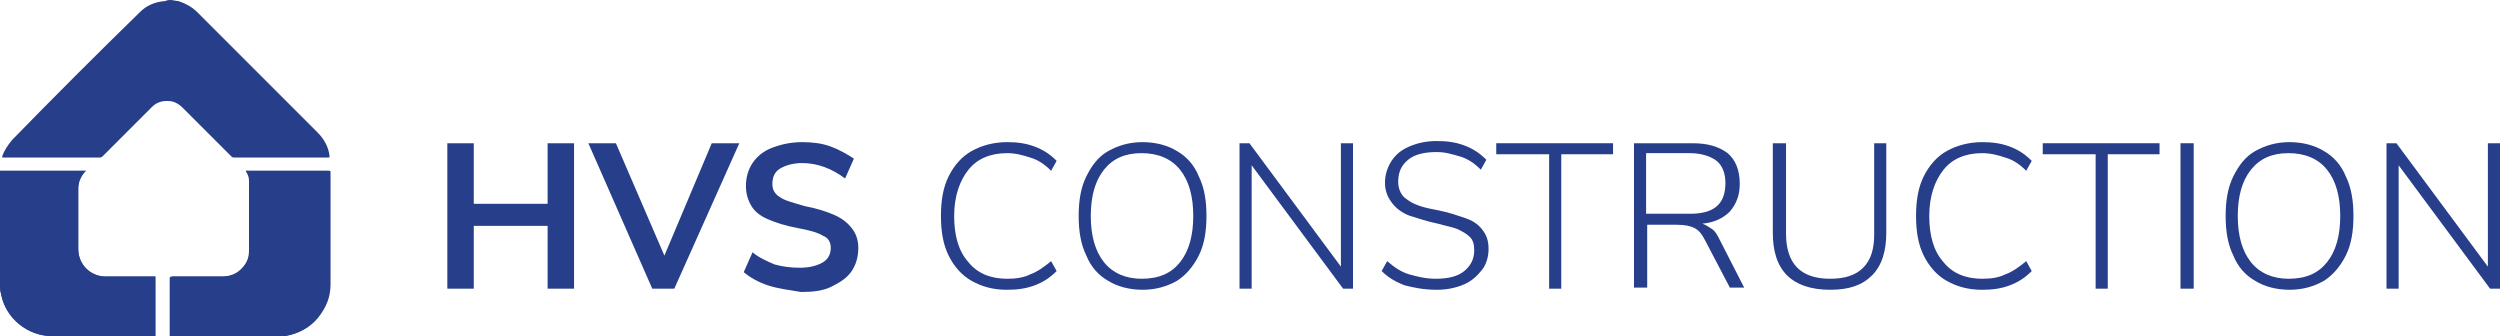 <?xml version="1.0" encoding="utf-8"?>
<!-- Generator: Adobe Illustrator 28.6.0, SVG Export Plug-In . SVG Version: 9.03 Build 54939)  -->
<svg version="1.1" id="Calque_0_xA0_Image" xmlns="http://www.w3.org/2000/svg" xmlns:xlink="http://www.w3.org/1999/xlink" x="0px"
	 y="0px" viewBox="0 0 226.9 30.5" style="enable-background:new 0 0 226.9 30.5;" xml:space="preserve">
<style type="text/css">
	.st0{fill:#273E8A;}
</style>
<g>
	<path class="st0" d="M52.1,13v13.2h-2.4v-5.7H43v5.7h-2.4V13H43v5.5h6.7V13H52.1z"/>
	<path class="st0" d="M67.1,13l-5.9,13.2h-2L53.4,13h2.5l4.4,10.2L64.6,13H67.1z"/>
	<path class="st0" d="M69.7,25.9c-0.9-0.3-1.6-0.7-2.2-1.2l0.8-1.8c0.6,0.5,1.3,0.8,2,1.1c0.7,0.2,1.5,0.3,2.3,0.3
		c0.9,0,1.6-0.2,2.1-0.5s0.7-0.8,0.7-1.3s-0.2-0.9-0.7-1.1c-0.5-0.3-1.2-0.5-2.3-0.7c-1.1-0.2-2-0.5-2.7-0.8s-1.2-0.7-1.5-1.2
		s-0.5-1.1-0.5-1.8c0-0.8,0.2-1.5,0.6-2.1s1-1.1,1.8-1.4c0.8-0.3,1.7-0.5,2.7-0.5c0.9,0,1.8,0.1,2.6,0.4c0.8,0.3,1.5,0.7,2.1,1.1
		l-0.8,1.8c-1.2-0.9-2.5-1.4-3.9-1.4c-0.8,0-1.5,0.2-2,0.5s-0.7,0.8-0.7,1.4c0,0.5,0.2,0.9,0.7,1.2c0.4,0.3,1.2,0.5,2.2,0.8
		c1.1,0.2,2,0.5,2.7,0.8s1.2,0.7,1.6,1.2s0.6,1.1,0.6,1.8c0,0.8-0.2,1.5-0.6,2.1s-1,1-1.8,1.4s-1.7,0.5-2.8,0.5
		C71.5,26.3,70.6,26.2,69.7,25.9z"/>
</g>
<g>
	<path class="st0" d="M88.2,25.5c-0.9-0.5-1.6-1.3-2.1-2.3s-0.7-2.2-0.7-3.6s0.2-2.6,0.7-3.6s1.2-1.8,2.1-2.3s2-0.8,3.2-0.8
		c0.9,0,1.7,0.1,2.5,0.4c0.8,0.3,1.4,0.7,2,1.3l-0.5,0.9c-0.6-0.6-1.2-1-1.9-1.2c-0.6-0.2-1.3-0.4-2.1-0.4c-1.5,0-2.7,0.5-3.5,1.5
		s-1.3,2.4-1.3,4.2s0.4,3.2,1.3,4.2c0.8,1,2,1.5,3.5,1.5c0.8,0,1.5-0.1,2.1-0.4c0.6-0.2,1.3-0.7,1.9-1.2l0.5,0.9
		c-0.6,0.6-1.2,1-2,1.3s-1.6,0.4-2.5,0.4C90.1,26.3,89.1,26,88.2,25.5z"/>
	<path class="st0" d="M100.6,25.5c-0.9-0.5-1.6-1.3-2-2.3c-0.5-1-0.7-2.2-0.7-3.6s0.2-2.6,0.7-3.6s1.1-1.8,2-2.3s1.9-0.8,3.1-0.8
		s2.3,0.3,3.1,0.8c0.9,0.5,1.6,1.3,2,2.3c0.5,1,0.7,2.2,0.7,3.6s-0.2,2.6-0.7,3.6s-1.2,1.8-2,2.3c-0.9,0.5-1.9,0.8-3.1,0.8
		S101.4,26,100.6,25.5z M107.1,23.8c0.8-1,1.2-2.4,1.2-4.2c0-1.8-0.4-3.2-1.2-4.2c-0.8-1-2-1.5-3.5-1.5s-2.6,0.5-3.4,1.5
		S99,17.8,99,19.6s0.4,3.2,1.2,4.2c0.8,1,2,1.5,3.4,1.5C105.2,25.3,106.3,24.8,107.1,23.8z"/>
	<path class="st0" d="M122.8,13v13.2h-0.9L113.6,15v11.2h-1.1V13h0.9l8.3,11.2V13H122.8z"/>
	<path class="st0" d="M127.5,25.9c-0.8-0.3-1.5-0.7-2.1-1.3l0.5-0.9c0.7,0.6,1.3,1,2,1.2c0.7,0.2,1.5,0.4,2.4,0.4
		c1.1,0,2-0.2,2.6-0.7s0.9-1.1,0.9-1.9c0-0.5-0.1-0.9-0.4-1.2c-0.3-0.3-0.7-0.5-1.1-0.7c-0.5-0.2-1.1-0.3-1.8-0.5
		c-1-0.2-1.8-0.5-2.5-0.7c-0.6-0.2-1.2-0.6-1.6-1.1s-0.7-1.1-0.7-1.9c0-0.7,0.2-1.4,0.6-2s0.9-1,1.6-1.3c0.7-0.3,1.5-0.5,2.5-0.5
		c0.9,0,1.7,0.1,2.5,0.4c0.8,0.3,1.4,0.7,2,1.3l-0.5,0.9c-0.6-0.6-1.2-1-1.9-1.2s-1.3-0.4-2.1-0.4c-1.1,0-2,0.2-2.6,0.7
		s-0.9,1.1-0.9,2c0,0.7,0.3,1.3,0.8,1.6c0.5,0.4,1.3,0.7,2.4,0.9l0.5,0.1c1,0.2,1.8,0.5,2.4,0.7c0.6,0.2,1.1,0.5,1.5,1
		s0.6,1,0.6,1.8c0,0.7-0.2,1.4-0.6,1.9c-0.4,0.5-0.9,1-1.6,1.3s-1.5,0.5-2.5,0.5C129.2,26.3,128.3,26.1,127.5,25.9z"/>
	<path class="st0" d="M140.5,14h-4.7v-1h10.6v1h-4.7v12.2h-1.1V14H140.5z"/>
	<path class="st0" d="M158.3,26.1H157l-2.2-4.2c-0.3-0.6-0.6-1-1-1.2s-0.9-0.3-1.6-0.3h-2.7v5.7h-1.2V13h5.3c1.4,0,2.4,0.3,3.2,0.9
		c0.7,0.6,1.1,1.5,1.1,2.8c0,1-0.3,1.8-0.9,2.5c-0.6,0.6-1.4,1-2.5,1.1c0.3,0.1,0.6,0.3,0.9,0.5c0.3,0.2,0.5,0.6,0.7,1L158.3,26.1z
		 M153.4,19.4c2.2,0,3.2-0.9,3.2-2.8c0-0.9-0.3-1.6-0.8-2s-1.4-0.7-2.4-0.7h-4v5.5L153.4,19.4z"/>
	<path class="st0" d="M162.2,25c-0.9-0.9-1.3-2.2-1.3-3.9V13h1.2v8.2c0,2.7,1.3,4.1,4,4.1c1.3,0,2.3-0.3,3-1s1-1.7,1-3V13h1.1v8.1
		c0,1.7-0.4,3-1.3,3.9c-0.9,0.9-2.1,1.3-3.8,1.3C164.3,26.3,163,25.8,162.2,25z"/>
	<path class="st0" d="M176.7,25.5c-0.9-0.5-1.6-1.3-2.1-2.3s-0.7-2.2-0.7-3.6s0.2-2.6,0.7-3.6s1.2-1.8,2.1-2.3s2-0.8,3.2-0.8
		c0.9,0,1.7,0.1,2.5,0.4c0.8,0.3,1.4,0.7,2,1.3l-0.5,0.9c-0.6-0.6-1.2-1-1.9-1.2c-0.6-0.2-1.3-0.4-2.1-0.4c-1.5,0-2.7,0.5-3.5,1.5
		s-1.3,2.4-1.3,4.2s0.4,3.2,1.3,4.2c0.8,1,2,1.5,3.5,1.5c0.8,0,1.5-0.1,2.1-0.4c0.6-0.2,1.3-0.7,1.9-1.2l0.5,0.9
		c-0.6,0.6-1.2,1-2,1.3s-1.6,0.4-2.5,0.4C178.6,26.3,177.6,26,176.7,25.5z"/>
	<path class="st0" d="M190.1,14h-4.7v-1H196v1h-4.7v12.2h-1.1V14H190.1z"/>
	<path class="st0" d="M197.9,13h1.2v13.2h-1.2V13z"/>
	<path class="st0" d="M204.7,25.5c-0.9-0.5-1.6-1.3-2-2.3c-0.5-1-0.7-2.2-0.7-3.6s0.2-2.6,0.7-3.6s1.1-1.8,2-2.3s1.9-0.8,3.1-0.8
		s2.3,0.3,3.1,0.8c0.9,0.5,1.6,1.3,2,2.3c0.5,1,0.7,2.2,0.7,3.6s-0.2,2.6-0.7,3.6s-1.2,1.8-2,2.3c-0.9,0.5-1.9,0.8-3.1,0.8
		C206.6,26.3,205.5,26,204.7,25.5z M211.2,23.8c0.8-1,1.2-2.4,1.2-4.2c0-1.8-0.4-3.2-1.2-4.2s-2-1.5-3.5-1.5s-2.6,0.5-3.4,1.5
		c-0.8,1-1.2,2.4-1.2,4.2s0.4,3.2,1.2,4.2s2,1.5,3.4,1.5C209.3,25.3,210.4,24.8,211.2,23.8z"/>
	<path class="st0" d="M226.9,13v13.2H226L217.7,15v11.2h-1.1V13h0.9l8.3,11.2V13H226.9z"/>
</g>
<g>
	<path class="st0" d="M22.3,15.5c0.2,0.3,0.4,0.6,0.4,0.9s0,0.5,0,0.8c0,1.8,0,3.7,0,5.5c0,0.7-0.3,1.2-0.7,1.7
		c-0.5,0.5-1.1,0.7-1.8,0.7c-1.5,0-3,0-4.5,0c-0.1,0-0.2,0-0.2,0.2c0,1.7,0,3.4,0,5c0,0.1,0,0.1,0,0.2c0.1,0,0.1,0,0.2,0
		c3.2,0,6.5,0,9.7,0c0.2,0,0.3,0,0.5,0c1.2-0.2,2.3-0.8,3-1.7c0.7-0.9,1.1-1.8,1.1-3c0-3.4,0-6.7,0-10.1c0-0.2,0-0.2-0.2-0.2
		c-2.4,0-4.8,0-7.2,0C22.4,15.5,22.3,15.5,22.3,15.5z M0,15.5c0,0.1,0,0.1,0,0.2c0,3.3,0,6.6,0,9.9c0,0.4,0,0.7,0.1,1.1
		c0.4,2.1,2.4,3.8,4.6,3.8c3.1,0,6.2,0,9.2,0c0.1,0,0.1,0,0.2,0c0-1.8,0-3.6,0-5.4c-0.1,0-0.1,0-0.2,0c-1.4,0-2.9,0-4.3,0
		S7.1,24,7.1,22.6c0-1.8,0-3.6,0-5.4c0-0.6,0.2-1.1,0.6-1.6l0.1-0.1C5.2,15.5,2.6,15.5,0,15.5z"/>
	<path class="st0" d="M15.5,0c0.2,0,0.5,0.1,0.7,0.1c0.6,0.2,1.2,0.5,1.7,1c1.7,1.7,3.4,3.4,5.1,5.1c1.9,1.9,3.8,3.8,5.8,5.8
		c0.6,0.6,1,1.3,1.1,2.1c0,0.1,0,0.1,0,0.2c-0.1,0-0.1,0-0.2,0c-2.8,0-5.6,0-8.4,0c-0.1,0-0.2,0-0.3-0.1c-1.5-1.5-2.9-2.9-4.4-4.4
		c-0.3-0.3-0.6-0.5-1-0.6c-0.7-0.1-1.3,0-1.8,0.5c-1.5,1.5-3,3-4.5,4.5c-0.1,0.1-0.2,0.1-0.3,0.1c-2.9,0-5.7,0-8.6,0
		c-0.1,0-0.1,0-0.2,0c0-0.1,0-0.1,0-0.1c0.2-0.6,0.5-1,0.9-1.5C4.9,8.8,8.8,4.9,12.7,1.1c0.6-0.6,1.3-0.9,2.2-1H15
		C15.2,0,15.3,0,15.5,0z"/>
	<path class="st0" d="M22.3,15.5c0.1,0,0.1,0,0.2,0c2.4,0,4.8,0,7.2,0c0.2,0,0.2,0,0.2,0.2c0,3.4,0,6.7,0,10.1c0,1.1-0.4,2.1-1.1,3
		c-0.8,1-1.8,1.5-3,1.7c-0.2,0-0.3,0-0.5,0c-3.2,0-6.5,0-9.7,0c-0.1,0-0.1,0-0.2,0c0-0.1,0-0.1,0-0.2c0-1.7,0-3.4,0-5
		c0-0.1,0-0.2,0.2-0.2c1.5,0,3,0,4.5,0c0.7,0,1.3-0.2,1.8-0.7s0.7-1,0.7-1.7c0-1.8,0-3.7,0-5.5c0-0.3,0-0.5,0-0.8
		C22.6,16.1,22.5,15.8,22.3,15.5z"/>
	<path class="st0" d="M0,15.5c2.6,0,5.2,0,7.8,0c-0.1,0.1-0.1,0.1-0.1,0.1c-0.5,0.4-0.6,0.9-0.6,1.6c0,1.8,0,3.6,0,5.4
		c0,1.4,1.1,2.5,2.5,2.5s2.9,0,4.3,0c0.1,0,0.1,0,0.2,0c0,1.8,0,3.6,0,5.4c-0.1,0-0.1,0-0.2,0c-3.1,0-6.2,0-9.2,0
		c-2.2,0-4.2-1.6-4.6-3.8C0,26.4,0,26,0,25.7c0-3.3,0-6.6,0-9.9C0,15.7,0,15.6,0,15.5z"/>
</g>
</svg>
